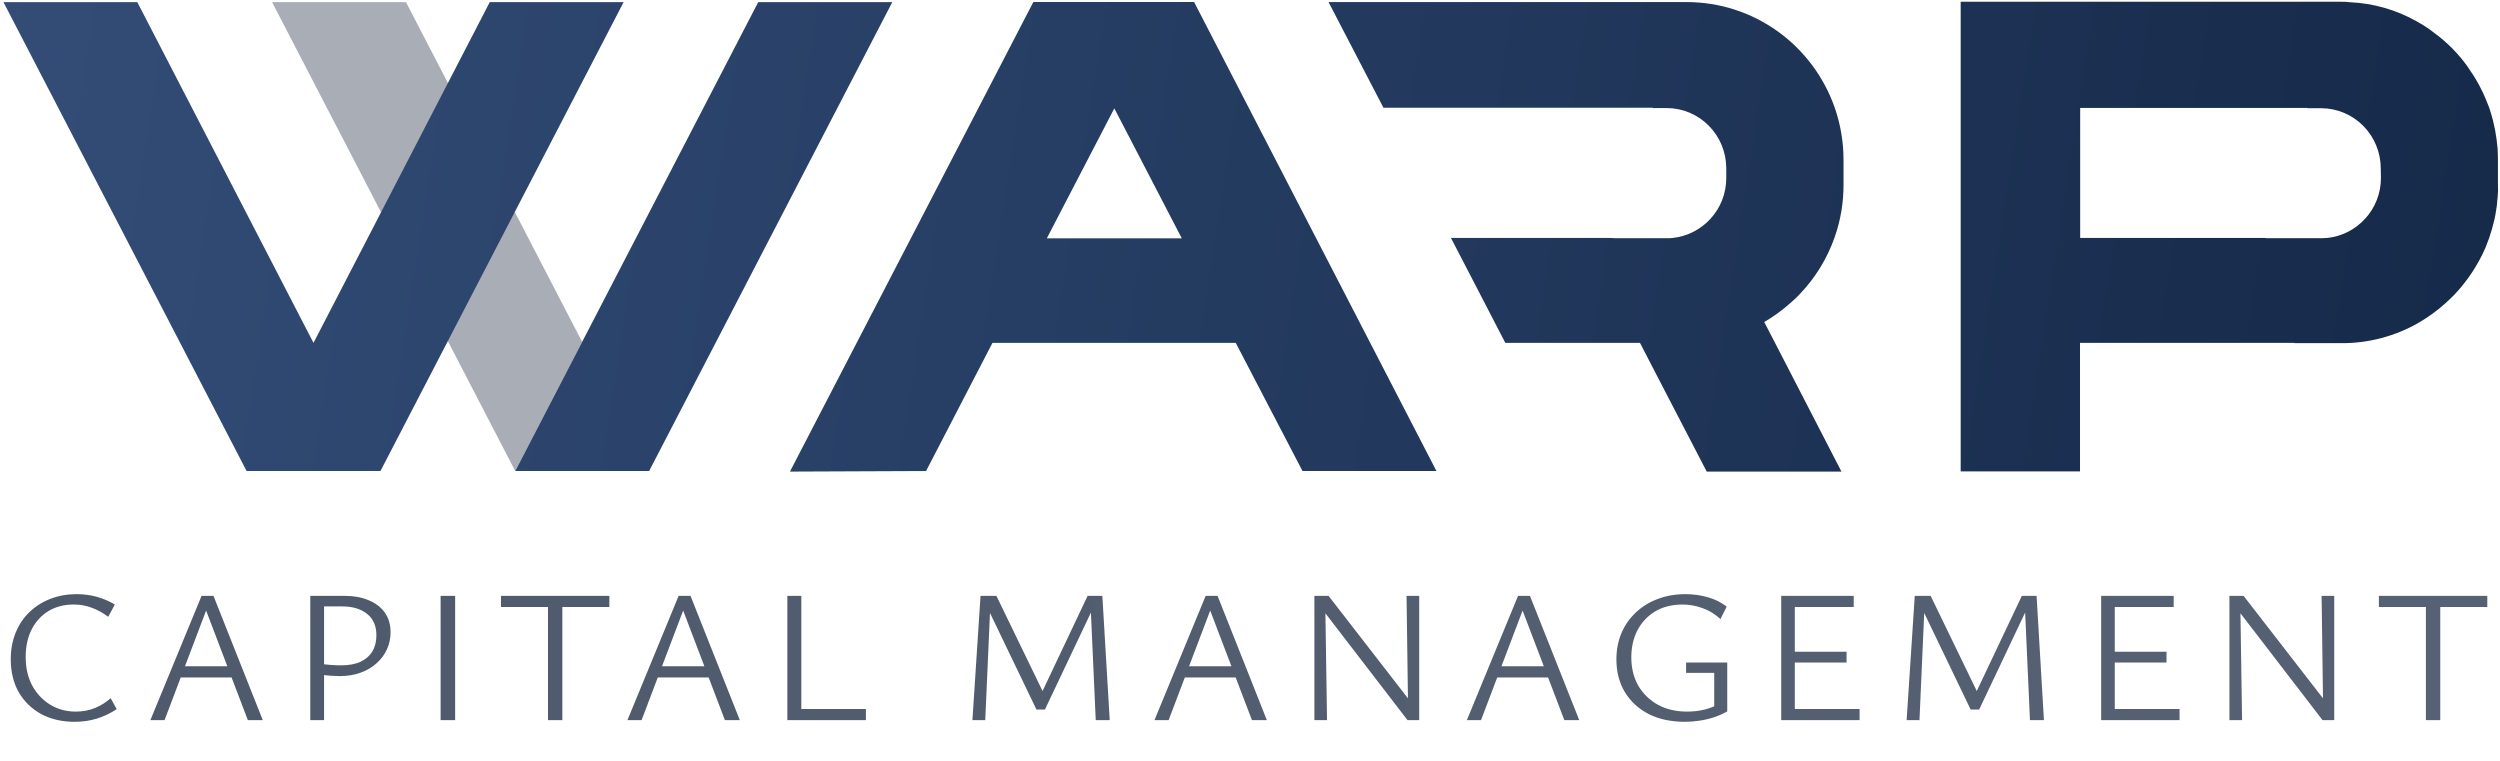 <svg width="184" height="56" viewBox="0 0 184 56" fill="none" xmlns="http://www.w3.org/2000/svg">
<g clip-path="url(#clip0_480_2)">
<path d="M29.88 0.157H20.024L37.92 34.667L42.846 25.164L29.88 0.157Z" fill="#525D6F" fill-opacity="0.5"/>
<path fill-rule="evenodd" clip-rule="evenodd" d="M183.827 11.027C183.827 10.888 183.805 10.74 183.784 10.601C183.772 10.407 183.747 10.214 183.711 10.024C183.689 9.863 183.668 9.715 183.637 9.564C183.608 9.424 183.577 9.287 183.546 9.151L183.546 9.149L183.545 9.147C183.523 9.048 183.5 8.948 183.479 8.848L183.45 8.745C183.374 8.471 183.299 8.197 183.204 7.922C183.192 7.877 183.174 7.833 183.152 7.793C183.024 7.462 182.886 7.132 182.74 6.811C182.593 6.49 182.379 6.104 182.178 5.765C182.083 5.604 181.988 5.456 181.872 5.293C181.756 5.129 181.658 4.984 181.567 4.836C180.912 3.933 180.124 3.137 179.231 2.475C178.79 2.126 178.32 1.816 177.826 1.549C176.326 0.709 174.653 0.234 172.939 0.164C172.743 0.135 172.545 0.124 172.347 0.13H144.306V34.694H153.089V25.235H168.872V25.257H172.338C174.331 25.265 176.292 24.745 178.024 23.748C178.73 23.336 179.392 22.852 180 22.304C180.223 22.103 180.443 21.887 180.645 21.686C181.611 20.665 182.392 19.479 182.95 18.184C182.961 18.164 182.969 18.142 182.972 18.119C183.029 17.986 183.078 17.852 183.126 17.718L183.159 17.629C183.17 17.6 183.18 17.571 183.192 17.542C183.353 17.08 183.488 16.609 183.595 16.131C183.648 15.902 183.69 15.67 183.72 15.437C183.756 15.247 183.781 15.056 183.793 14.863C183.793 14.779 183.804 14.7 183.815 14.623C183.819 14.592 183.823 14.561 183.827 14.53C183.832 14.484 183.833 14.433 183.834 14.381C183.835 14.31 183.836 14.236 183.848 14.168C183.862 14.09 183.858 13.967 183.853 13.847V13.846C183.85 13.787 183.848 13.728 183.848 13.675V11.823C183.848 11.53 183.839 11.286 183.827 11.027ZM175.236 13.11C175.236 14.226 174.815 15.299 174.06 16.113C173.34 16.897 172.364 17.393 171.312 17.511C171.237 17.511 171.16 17.516 171.083 17.522C171.009 17.527 170.936 17.532 170.869 17.532H167.076C166.926 17.532 166.77 17.532 166.63 17.511H153.101V7.944H169.821V7.965H170.847C172.007 7.969 173.118 8.437 173.938 9.265C174.757 10.094 175.22 11.216 175.224 12.388L175.236 13.11ZM135.531 34.71H125.615L121.645 27.059L120.704 25.235H110.791L109.264 22.285L106.79 17.511H118.459C118.534 17.511 118.612 17.516 118.688 17.522C118.762 17.527 118.835 17.532 118.902 17.532H122.686C122.836 17.532 122.992 17.532 123.132 17.511C124.184 17.393 125.16 16.897 125.881 16.113C126.635 15.299 127.054 14.225 127.053 13.11V12.376C127.05 11.204 126.588 10.081 125.768 9.252C124.948 8.423 123.837 7.956 122.677 7.953H121.651V7.931H101.822L97.781 0.154H124.176C126.56 0.158 128.884 0.908 130.829 2.301C132.775 3.693 134.245 5.66 135.039 7.931C135.465 9.161 135.682 10.453 135.684 11.755V13.607C135.687 14.932 135.462 16.248 135.018 17.495C134.47 19.045 133.601 20.458 132.468 21.64C132.269 21.853 132.046 22.069 131.824 22.257C131.215 22.806 130.553 23.29 129.848 23.702L130.629 25.208L131.57 27.032L135.531 34.71ZM18.15 34.667H28.002L45.898 0.157H36.046L23.073 25.235L10.106 0.157H0.254L18.15 34.667ZM37.921 34.667H47.776L65.672 0.157H55.805L37.921 34.667ZM73.045 25.235H90.95L95.864 34.667H105.722L87.884 0.145H76.056L58.139 34.71L68.159 34.667L73.045 25.235ZM82.014 7.975L86.98 17.542H77.046L82.014 7.975Z" fill="url(#paint0_linear_480_2)"/>
</g>
<path d="M5.49 53.125C4.564 53.125 3.744 52.935 3.03 52.555C2.326 52.166 1.775 51.629 1.376 50.943C0.987 50.248 0.792 49.442 0.792 48.524C0.792 47.801 0.913 47.148 1.154 46.564C1.395 45.971 1.733 45.466 2.168 45.049C2.613 44.623 3.127 44.299 3.711 44.076C4.304 43.844 4.948 43.729 5.643 43.729C6.153 43.729 6.644 43.794 7.117 43.923C7.589 44.053 8.034 44.243 8.451 44.493L7.965 45.397C7.566 45.1 7.163 44.878 6.755 44.73C6.348 44.572 5.903 44.493 5.421 44.493C4.707 44.493 4.087 44.655 3.558 44.98C3.03 45.304 2.618 45.758 2.321 46.342C2.034 46.916 1.89 47.588 1.89 48.357C1.89 49.164 2.053 49.868 2.377 50.47C2.711 51.072 3.155 51.541 3.711 51.874C4.267 52.208 4.888 52.374 5.574 52.374C6.093 52.374 6.565 52.286 6.992 52.11C7.418 51.934 7.803 51.693 8.145 51.388L8.59 52.194C8.127 52.5 7.64 52.731 7.131 52.889C6.621 53.046 6.074 53.125 5.49 53.125ZM18.241 53L14.975 44.424H15.364L12.111 53H11.069L14.836 43.854H15.711L19.339 53H18.241ZM12.723 49.859L13.015 49.038H17.129L17.574 49.859H12.723ZM24.992 49.761C24.844 49.761 24.621 49.752 24.325 49.733C24.038 49.715 23.755 49.678 23.477 49.622V48.858C23.801 48.895 24.098 48.923 24.366 48.941C24.645 48.96 24.89 48.969 25.103 48.969C25.678 48.969 26.155 48.881 26.535 48.705C26.924 48.52 27.216 48.265 27.411 47.94C27.605 47.607 27.703 47.213 27.703 46.759C27.703 46.064 27.471 45.536 27.008 45.174C26.553 44.813 25.946 44.632 25.187 44.632H23.852V53H22.837V43.854H25.353C26.03 43.854 26.618 43.96 27.119 44.173C27.628 44.377 28.027 44.678 28.314 45.077C28.601 45.475 28.745 45.962 28.745 46.536C28.745 46.981 28.657 47.398 28.481 47.788C28.305 48.177 28.05 48.52 27.716 48.816C27.392 49.113 26.998 49.344 26.535 49.511C26.081 49.678 25.567 49.761 24.992 49.761ZM32.429 53V43.854H33.499V53H32.429ZM40.332 53V43.854H41.388V53H40.332ZM36.871 44.674V43.854H44.849V44.674H36.871ZM53.352 53L50.086 44.424H50.475L47.222 53H46.18L49.947 43.854H50.822L54.45 53H53.352ZM47.834 49.859L48.126 49.038H52.24L52.685 49.859H47.834ZM57.949 53V43.854H58.977V53H57.949ZM58.296 53V52.18H63.731V53H58.296ZM80.646 53L80.257 44.326L80.73 44.16L76.907 52.222H76.282L72.598 44.563L72.612 43.854H73.335L76.893 51.193H76.573L80.049 43.854H81.133L81.675 53H80.646ZM71.57 53L72.167 43.854H72.918L72.515 53H71.57ZM92.142 53L88.876 44.424H89.265L86.012 53H84.97L88.737 43.854H89.612L93.24 53H92.142ZM86.624 49.859L86.916 49.038H91.03L91.475 49.859H86.624ZM96.738 53V43.854H97.531L97.669 53H96.738ZM104.022 53H103.591L97.086 44.535L97.1 43.854H97.781L103.994 51.874L104.022 53ZM104.453 43.854V53H103.647L103.521 43.854H104.453ZM115.134 53L111.868 44.424H112.257L109.004 53H107.962L111.729 43.854H112.604L116.232 53H115.134ZM109.616 49.859L109.908 49.038H114.022L114.467 49.859H109.616ZM123.999 53.125C122.988 53.125 122.103 52.935 121.344 52.555C120.593 52.166 120.009 51.629 119.592 50.943C119.175 50.248 118.967 49.446 118.967 48.538C118.967 47.843 119.087 47.204 119.328 46.62C119.578 46.027 119.93 45.517 120.385 45.091C120.839 44.655 121.376 44.322 121.997 44.09C122.618 43.849 123.304 43.729 124.054 43.729C124.61 43.729 125.152 43.803 125.68 43.951C126.209 44.099 126.677 44.331 127.084 44.646L126.626 45.563C126.199 45.174 125.745 44.901 125.263 44.743C124.791 44.577 124.318 44.493 123.846 44.493C123.067 44.493 122.395 44.66 121.83 44.994C121.274 45.327 120.839 45.786 120.524 46.37C120.218 46.953 120.065 47.625 120.065 48.385C120.065 49.173 120.236 49.868 120.579 50.47C120.931 51.063 121.413 51.531 122.025 51.874C122.646 52.208 123.359 52.374 124.165 52.374C124.61 52.374 125.046 52.324 125.472 52.222C125.907 52.11 126.311 51.944 126.681 51.721L126.167 52.361V49.525H124.096V48.761H127.126V52.361C126.829 52.527 126.505 52.671 126.153 52.791C125.81 52.903 125.453 52.986 125.083 53.042C124.721 53.097 124.36 53.125 123.999 53.125ZM136.866 53H131.097V43.854H136.435V44.674H132.098V52.18H136.866V53ZM131.445 48.761V47.968H135.907V48.761H131.445ZM149.405 53L149.016 44.326L149.488 44.16L145.666 52.222H145.04L141.357 44.563L141.371 43.854H142.094L145.652 51.193H145.332L148.807 43.854H149.892L150.434 53H149.405ZM140.328 53L140.926 43.854H141.677L141.274 53H140.328ZM160.414 53H154.646V43.854H159.983V44.674H155.647V52.18H160.414V53ZM154.993 48.761V47.968H159.455V48.761H154.993ZM164.085 53V43.854H164.878L165.017 53H164.085ZM171.369 53H170.938L164.433 44.535L164.447 43.854H165.128L171.341 51.874L171.369 53ZM171.8 43.854V53H170.994L170.869 43.854H171.8ZM178.547 53V43.854H179.604V53H178.547ZM175.086 44.674V43.854H183.065V44.674H175.086Z" fill="url(#paint1_linear_480_2)"/>
<defs>
<linearGradient id="paint0_linear_480_2" x1="180.578" y1="30.031" x2="-1.259" y2="2.05" gradientUnits="userSpaceOnUse">
<stop offset="0" stop-color="#162A4A"/>
<stop offset="1" stop-color="#334D77"/>
</linearGradient>
<linearGradient id="paint1_linear_480_2" x1="-3.42727e-07" y1="47.5" x2="184" y2="47.5" gradientUnits="userSpaceOnUse">
<stop stop-color="#4E596B"/>
<stop offset="1" stop-color="#566273"/>
</linearGradient>
<clipPath id="clip0_480_2">
<rect width="184" height="35" fill="white"/>
</clipPath>
</defs>
</svg>
